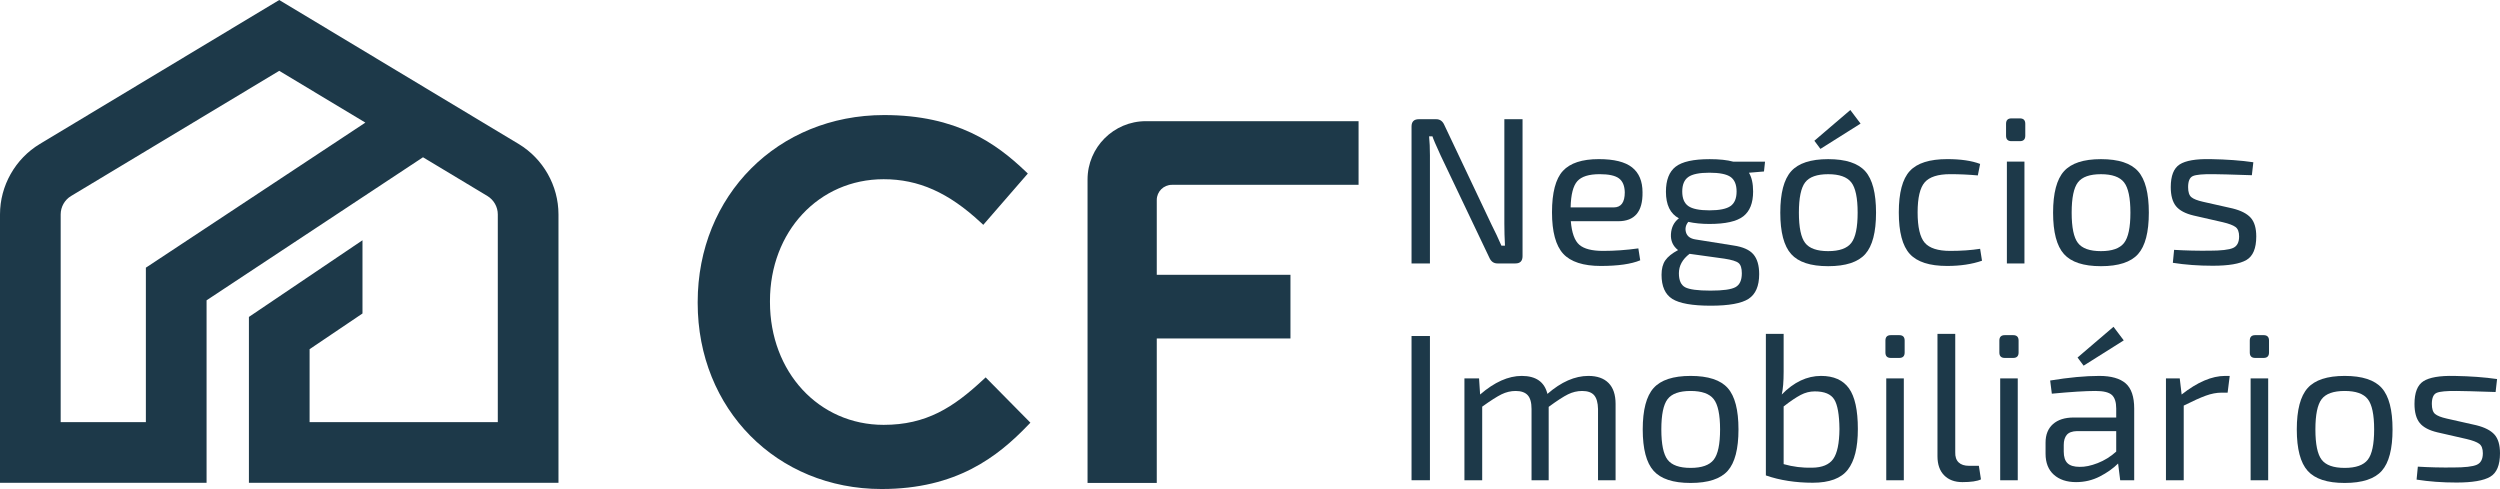 <?xml version="1.0" encoding="UTF-8"?>
<svg id="Camada_2" xmlns="http://www.w3.org/2000/svg" viewBox="0 0 956.67 187.14" style="max-width: 267px; width: 100%;">
  <defs>
    <style>
      .cls-1 {
        fill: #1d3949;
      }
    </style>
  </defs>
  <g id="Camada_1-2" data-name="Camada_1">
    <g>
      <path class="cls-1" d="M376.24,145.28c-11.44,10.68-21.81,17.3-38.1,17.3-24.8,0-43.5-20.2-43.5-47v-.39c0-26.57,18.7-46.61,43.5-46.61,13.37,0,24.82,5.1,37.13,16.53l1,.93,17.04-19.63-.91-.87c-11.14-10.64-26.27-21.51-54.07-21.51-40.68,0-71.35,30.76-71.35,71.55v.39c0,40.57,30.26,71.16,70.38,71.16,28.68,0,44.43-12.37,56.05-24.46l.89-.92-17.12-17.34-.93.87Z"/>
      <path class="cls-1" d="M448.46,70.73h71.42v-24.36h-81.39c-12.31,0-22.32,10.01-22.32,22.32v116.11h26.49v-55.29h51.16v-24.36h-51.16v-28.63c0-3.19,2.6-5.79,5.79-5.79Z"/>
      <g>
        <path class="cls-1" d="M582.63,45.62v52.39c0,1.87-.91,2.8-2.72,2.8h-6.88c-1.44,0-2.48-.75-3.12-2.24l-18.64-39.12c-1.81-3.94-2.85-6.37-3.12-7.28h-1.28c.21,2.13.32,4.56.32,7.28v41.36h-7.04v-52.39c0-1.87.93-2.8,2.8-2.8h6.64c1.44,0,2.48.75,3.12,2.24l18.08,38.16c1.33,2.61,2.59,5.28,3.76,8h1.36c-.16-2.88-.24-5.68-.24-8.4v-40h6.96Z"/>
        <path class="cls-1" d="M619.26,84.65h-18.16c.37,4.48,1.47,7.49,3.28,9.04,1.81,1.55,4.83,2.32,9.04,2.32,4.43,0,8.93-.32,13.52-.96l.72,4.56c-3.47,1.44-8.51,2.16-15.12,2.16s-11.51-1.56-14.36-4.68c-2.85-3.12-4.28-8.41-4.28-15.88s1.39-12.79,4.16-15.8c2.77-3.01,7.36-4.52,13.76-4.52,5.81,0,10.05,1.05,12.72,3.16,2.67,2.11,4,5.29,4,9.56.11,7.36-2.99,11.04-9.28,11.04ZM601.03,79.37h16.48c2.83,0,4.24-1.92,4.24-5.76-.05-2.51-.8-4.29-2.24-5.36-1.44-1.07-3.9-1.6-7.36-1.6-4.11,0-6.96.89-8.56,2.68-1.6,1.79-2.45,5.13-2.56,10.04Z"/>
        <path class="cls-1" d="M675.02,65.62l-5.76.48c1.07,1.76,1.6,4.16,1.6,7.2,0,4.37-1.25,7.53-3.76,9.48-2.51,1.95-6.82,2.92-12.96,2.92-2.99,0-5.68-.27-8.08-.8-1.01,1.23-1.31,2.57-.88,4.04.43,1.47,1.63,2.36,3.6,2.68l14.56,2.32c3.63.53,6.17,1.67,7.64,3.4,1.47,1.73,2.2,4.25,2.2,7.56,0,4.53-1.35,7.68-4.04,9.44-2.69,1.76-7.53,2.64-14.52,2.64s-11.93-.87-14.68-2.6c-2.75-1.73-4.12-4.81-4.12-9.24,0-2.29.48-4.13,1.44-5.52.96-1.39,2.59-2.69,4.88-3.92-1.98-1.55-2.88-3.6-2.72-6.16.16-2.56,1.17-4.56,3.04-6-3.31-1.76-4.96-5.15-4.96-10.16,0-4.48,1.24-7.68,3.72-9.6,2.48-1.92,6.81-2.88,13-2.88,3.68,0,6.69.32,9.04.96h12.16l-.4,3.76ZM659.82,98.97l-13.28-1.84c-2.72,2.08-4.08,4.56-4.08,7.44,0,2.72.8,4.51,2.4,5.36,1.6.85,4.82,1.28,9.68,1.28s7.93-.44,9.56-1.32c1.63-.88,2.44-2.65,2.44-5.32,0-1.92-.41-3.23-1.24-3.92-.83-.69-2.65-1.25-5.48-1.68ZM646.06,78.85c1.55,1.09,4.24,1.64,8.08,1.64s6.53-.55,8.08-1.64c1.55-1.09,2.32-2.95,2.32-5.56s-.76-4.47-2.28-5.56c-1.52-1.09-4.23-1.64-8.12-1.64s-6.53.55-8.08,1.64c-1.55,1.09-2.32,2.95-2.32,5.56s.77,4.47,2.32,5.56Z"/>
        <path class="cls-1" d="M699.58,60.9c6.72,0,11.45,1.55,14.2,4.64,2.75,3.09,4.12,8.37,4.12,15.84s-1.37,12.75-4.12,15.84c-2.75,3.09-7.48,4.64-14.2,4.64s-11.39-1.55-14.16-4.64c-2.77-3.09-4.16-8.37-4.16-15.84s1.39-12.75,4.16-15.84c2.77-3.09,7.49-4.64,14.16-4.64ZM708.42,69.78c-1.63-2.08-4.57-3.12-8.84-3.12s-7.2,1.04-8.8,3.12c-1.6,2.08-2.4,5.95-2.4,11.6s.8,9.52,2.4,11.6c1.6,2.08,4.53,3.12,8.8,3.12s7.21-1.04,8.84-3.12c1.63-2.08,2.44-5.95,2.44-11.6s-.81-9.52-2.44-11.6ZM711.98,47.3l-15.36,9.68-2.32-3.12,13.76-11.76,3.92,5.2Z"/>
        <path class="cls-1" d="M757.73,95.21l.72,4.56c-3.84,1.33-8.29,2-13.36,2-6.72,0-11.48-1.53-14.28-4.6-2.8-3.07-4.2-8.36-4.2-15.88s1.4-12.8,4.2-15.84c2.8-3.04,7.58-4.56,14.36-4.56,5.12,0,9.31.61,12.56,1.84l-.88,4.4c-3.52-.32-7.04-.48-10.56-.48-4.69,0-7.95,1.04-9.76,3.12-1.81,2.08-2.72,5.92-2.72,11.52s.91,9.52,2.72,11.6c1.81,2.08,5.07,3.12,9.76,3.12,4.27,0,8.08-.27,11.44-.8Z"/>
        <path class="cls-1" d="M769.73,45.3h3.2c1.39,0,2.08.69,2.08,2.08v4.56c0,1.39-.69,2.08-2.08,2.08h-3.2c-1.39,0-2.08-.69-2.08-2.08v-4.56c0-1.39.69-2.08,2.08-2.08ZM774.69,100.81h-6.72v-38.96h6.72v38.96Z"/>
        <path class="cls-1" d="M803.97,60.9c6.72,0,11.45,1.55,14.2,4.64,2.75,3.09,4.12,8.37,4.12,15.84s-1.37,12.75-4.12,15.84c-2.75,3.09-7.48,4.64-14.2,4.64s-11.39-1.55-14.16-4.64c-2.77-3.09-4.16-8.37-4.16-15.84s1.39-12.75,4.16-15.84c2.77-3.09,7.49-4.64,14.16-4.64ZM812.8,69.78c-1.63-2.08-4.57-3.12-8.84-3.12s-7.2,1.04-8.8,3.12c-1.6,2.08-2.4,5.95-2.4,11.6s.8,9.52,2.4,11.6,4.53,3.12,8.8,3.12,7.21-1.04,8.84-3.12c1.63-2.08,2.44-5.95,2.44-11.6s-.81-9.52-2.44-11.6Z"/>
        <path class="cls-1" d="M850.68,85.05l-11.2-2.56c-3.2-.75-5.47-1.95-6.8-3.6-1.33-1.65-2-4.08-2-7.28,0-4.32,1.13-7.21,3.4-8.68,2.27-1.47,6.2-2.15,11.8-2.04,6.24.11,11.7.51,16.4,1.2l-.56,4.96c-8.11-.27-13.04-.4-14.8-.4-3.95-.05-6.53.19-7.76.72-1.23.53-1.84,1.95-1.84,4.24,0,1.87.41,3.15,1.24,3.84.83.69,2.31,1.28,4.44,1.76l11.36,2.56c3.2.8,5.51,1.99,6.92,3.56,1.41,1.57,2.12,3.96,2.12,7.16,0,4.53-1.25,7.53-3.76,9-2.51,1.47-6.8,2.2-12.88,2.2-5.44,0-10.53-.37-15.28-1.12l.48-4.96c4.53.27,9.01.37,13.44.32,4.53,0,7.57-.35,9.12-1.04,1.55-.69,2.32-2.16,2.32-4.4,0-1.76-.47-2.97-1.4-3.64-.93-.67-2.52-1.27-4.76-1.8Z"/>
        <path class="cls-1" d="M547.19,183.77h-7.04v-55.19h7.04v55.19Z"/>
        <path class="cls-1" d="M565.99,144.81l.4,6.16c5.49-4.75,10.8-7.12,15.92-7.12,5.44,0,8.72,2.29,9.84,6.88,5.28-4.59,10.5-6.88,15.68-6.88,3.36,0,5.93.91,7.72,2.72s2.68,4.48,2.68,8v29.2h-6.72v-27.28c-.05-2.4-.55-4.15-1.48-5.24-.93-1.09-2.47-1.64-4.6-1.64-1.87,0-3.67.43-5.4,1.28-1.73.85-4.2,2.45-7.4,4.8v28.08h-6.56v-27.28c0-2.45-.49-4.21-1.48-5.28-.99-1.07-2.52-1.6-4.6-1.6-1.87,0-3.67.43-5.4,1.28-1.74.85-4.2,2.43-7.4,4.72v28.16h-6.8v-38.96h5.6Z"/>
        <path class="cls-1" d="M646.94,143.85c6.72,0,11.45,1.55,14.2,4.64,2.75,3.09,4.12,8.37,4.12,15.84s-1.37,12.75-4.12,15.84c-2.75,3.09-7.48,4.64-14.2,4.64s-11.39-1.55-14.16-4.64c-2.77-3.09-4.16-8.37-4.16-15.84s1.39-12.75,4.16-15.84c2.77-3.09,7.49-4.64,14.16-4.64ZM655.78,152.73c-1.63-2.08-4.57-3.12-8.84-3.12s-7.2,1.04-8.8,3.12c-1.6,2.08-2.4,5.95-2.4,11.6s.8,9.52,2.4,11.6,4.53,3.12,8.8,3.12,7.21-1.04,8.84-3.12,2.44-5.95,2.44-11.6-.81-9.52-2.44-11.6Z"/>
        <path class="cls-1" d="M682.54,127.77v14.56c0,3.73-.24,6.61-.72,8.64,4.64-4.75,9.65-7.12,15.04-7.12,4.85,0,8.41,1.59,10.68,4.76s3.4,8.36,3.4,15.56-1.28,12.23-3.84,15.56c-2.56,3.33-7.04,5-13.44,5s-12.64-.93-17.92-2.8v-54.16h6.8ZM682.54,155.53v22.08c3.57,1.01,7.23,1.47,10.96,1.36,3.79-.05,6.45-1.16,8-3.32s2.35-5.99,2.4-11.48c-.06-5.49-.72-9.27-2-11.32-1.28-2.05-3.76-3.08-7.44-3.08-1.87,0-3.67.45-5.4,1.36-1.73.91-3.91,2.37-6.52,4.4Z"/>
        <path class="cls-1" d="M723.57,128.25h3.2c1.39,0,2.08.69,2.08,2.08v4.56c0,1.39-.69,2.08-2.08,2.08h-3.2c-1.39,0-2.08-.69-2.08-2.08v-4.56c0-1.39.69-2.08,2.08-2.08ZM728.53,183.77h-6.72v-38.96h6.72v38.96Z"/>
        <path class="cls-1" d="M748.21,127.77v45.28c-.06,1.71.37,3,1.28,3.88.91.88,2.24,1.32,4,1.32h3.76l.8,5.2c-1.44.69-3.81,1.04-7.12,1.04-2.93,0-5.26-.87-6.96-2.6-1.71-1.73-2.56-4.17-2.56-7.32v-46.8h6.8Z"/>
        <path class="cls-1" d="M767.17,128.25h3.2c1.39,0,2.08.69,2.08,2.08v4.56c0,1.39-.69,2.08-2.08,2.08h-3.2c-1.39,0-2.08-.69-2.08-2.08v-4.56c0-1.39.69-2.08,2.08-2.08ZM772.13,183.77h-6.72v-38.96h6.72v38.96Z"/>
        <path class="cls-1" d="M785.17,150.65l-.64-5.04c7.15-1.17,13.41-1.76,18.8-1.76,4.53,0,7.89.95,10.08,2.84,2.18,1.89,3.28,5.11,3.28,9.64v27.44h-5.36l-.8-6.4c-1.87,1.87-4.2,3.52-7,4.96-2.8,1.44-5.83,2.16-9.08,2.16-3.57,0-6.41-.95-8.52-2.84-2.11-1.89-3.16-4.57-3.16-8.04v-4.24c0-3.04.95-5.4,2.84-7.08,1.89-1.68,4.55-2.52,7.96-2.52h16.24v-3.44c0-2.45-.56-4.19-1.68-5.2-1.12-1.01-3.2-1.52-6.24-1.52-3.84,0-9.41.35-16.72,1.04ZM789.73,170.33v2.48c0,2.03.48,3.51,1.44,4.44.96.93,2.51,1.4,4.64,1.4,2.03.05,4.33-.43,6.92-1.44,2.59-1.01,4.95-2.48,7.08-4.4v-7.84h-15.04c-1.81.05-3.11.53-3.88,1.44-.77.91-1.16,2.21-1.16,3.92ZM797.33,139.93l-2.32-3.12,13.76-11.76,3.92,5.2-15.36,9.68Z"/>
        <path class="cls-1" d="M853.24,143.85l-.8,6.4h-2.24c-1.97,0-4.01.39-6.12,1.16-2.11.77-4.92,2.04-8.44,3.8v28.56h-6.8v-38.96h5.28l.72,6.16c6.03-4.75,11.57-7.12,16.64-7.12h1.76Z"/>
        <path class="cls-1" d="M863,128.25h3.2c1.39,0,2.08.69,2.08,2.08v4.56c0,1.39-.69,2.08-2.08,2.08h-3.2c-1.39,0-2.08-.69-2.08-2.08v-4.56c0-1.39.69-2.08,2.08-2.08ZM867.96,183.77h-6.72v-38.96h6.72v38.96Z"/>
        <path class="cls-1" d="M897.23,143.85c6.72,0,11.45,1.55,14.2,4.64,2.75,3.09,4.12,8.37,4.12,15.84s-1.37,12.75-4.12,15.84c-2.75,3.09-7.48,4.64-14.2,4.64s-11.39-1.55-14.16-4.64c-2.77-3.09-4.16-8.37-4.16-15.84s1.39-12.75,4.16-15.84c2.77-3.09,7.49-4.64,14.16-4.64ZM906.07,152.73c-1.63-2.08-4.57-3.12-8.84-3.12s-7.2,1.04-8.8,3.12c-1.6,2.08-2.4,5.95-2.4,11.6s.8,9.52,2.4,11.6,4.53,3.12,8.8,3.12,7.21-1.04,8.84-3.12c1.63-2.08,2.44-5.95,2.44-11.6s-.81-9.52-2.44-11.6Z"/>
        <path class="cls-1" d="M943.95,168.01l-11.2-2.56c-3.2-.75-5.47-1.95-6.8-3.6-1.33-1.65-2-4.08-2-7.28,0-4.32,1.13-7.21,3.4-8.68,2.27-1.47,6.2-2.15,11.8-2.04,6.24.11,11.7.51,16.4,1.2l-.56,4.96c-8.11-.27-13.04-.4-14.8-.4-3.95-.05-6.53.19-7.76.72-1.23.53-1.84,1.95-1.84,4.24,0,1.87.41,3.15,1.24,3.84.83.69,2.31,1.28,4.44,1.76l11.36,2.56c3.2.8,5.51,1.99,6.92,3.56,1.41,1.57,2.12,3.96,2.12,7.16,0,4.53-1.25,7.53-3.76,9-2.51,1.47-6.8,2.2-12.88,2.2-5.44,0-10.53-.37-15.28-1.12l.48-4.96c4.53.27,9.01.37,13.44.32,4.53,0,7.57-.35,9.12-1.04,1.55-.69,2.32-2.16,2.32-4.4,0-1.76-.47-2.97-1.4-3.64-.93-.67-2.52-1.27-4.76-1.8Z"/>
      </g>
      <path class="cls-1" d="M198.47,55.1L106.85,0,15.23,55.1C5.84,60.75,0,71.07,0,82.03v102.72h79.05v-69.83l82.82-54.74,24.64,14.82c2.45,1.48,3.98,4.17,3.98,7.03v79.5h-72.02v-27.91l20.24-13.66v-28.02l-43.46,29.34v63.47h118.46v-102.72c0-10.96-5.84-21.28-15.23-26.93ZM55.82,102.43v59.1H23.22v-79.5c0-2.86,1.53-5.56,3.98-7.03L106.85,27.1l32.96,19.82-83.99,55.51Z"/>
    </g>
  </g>
</svg>